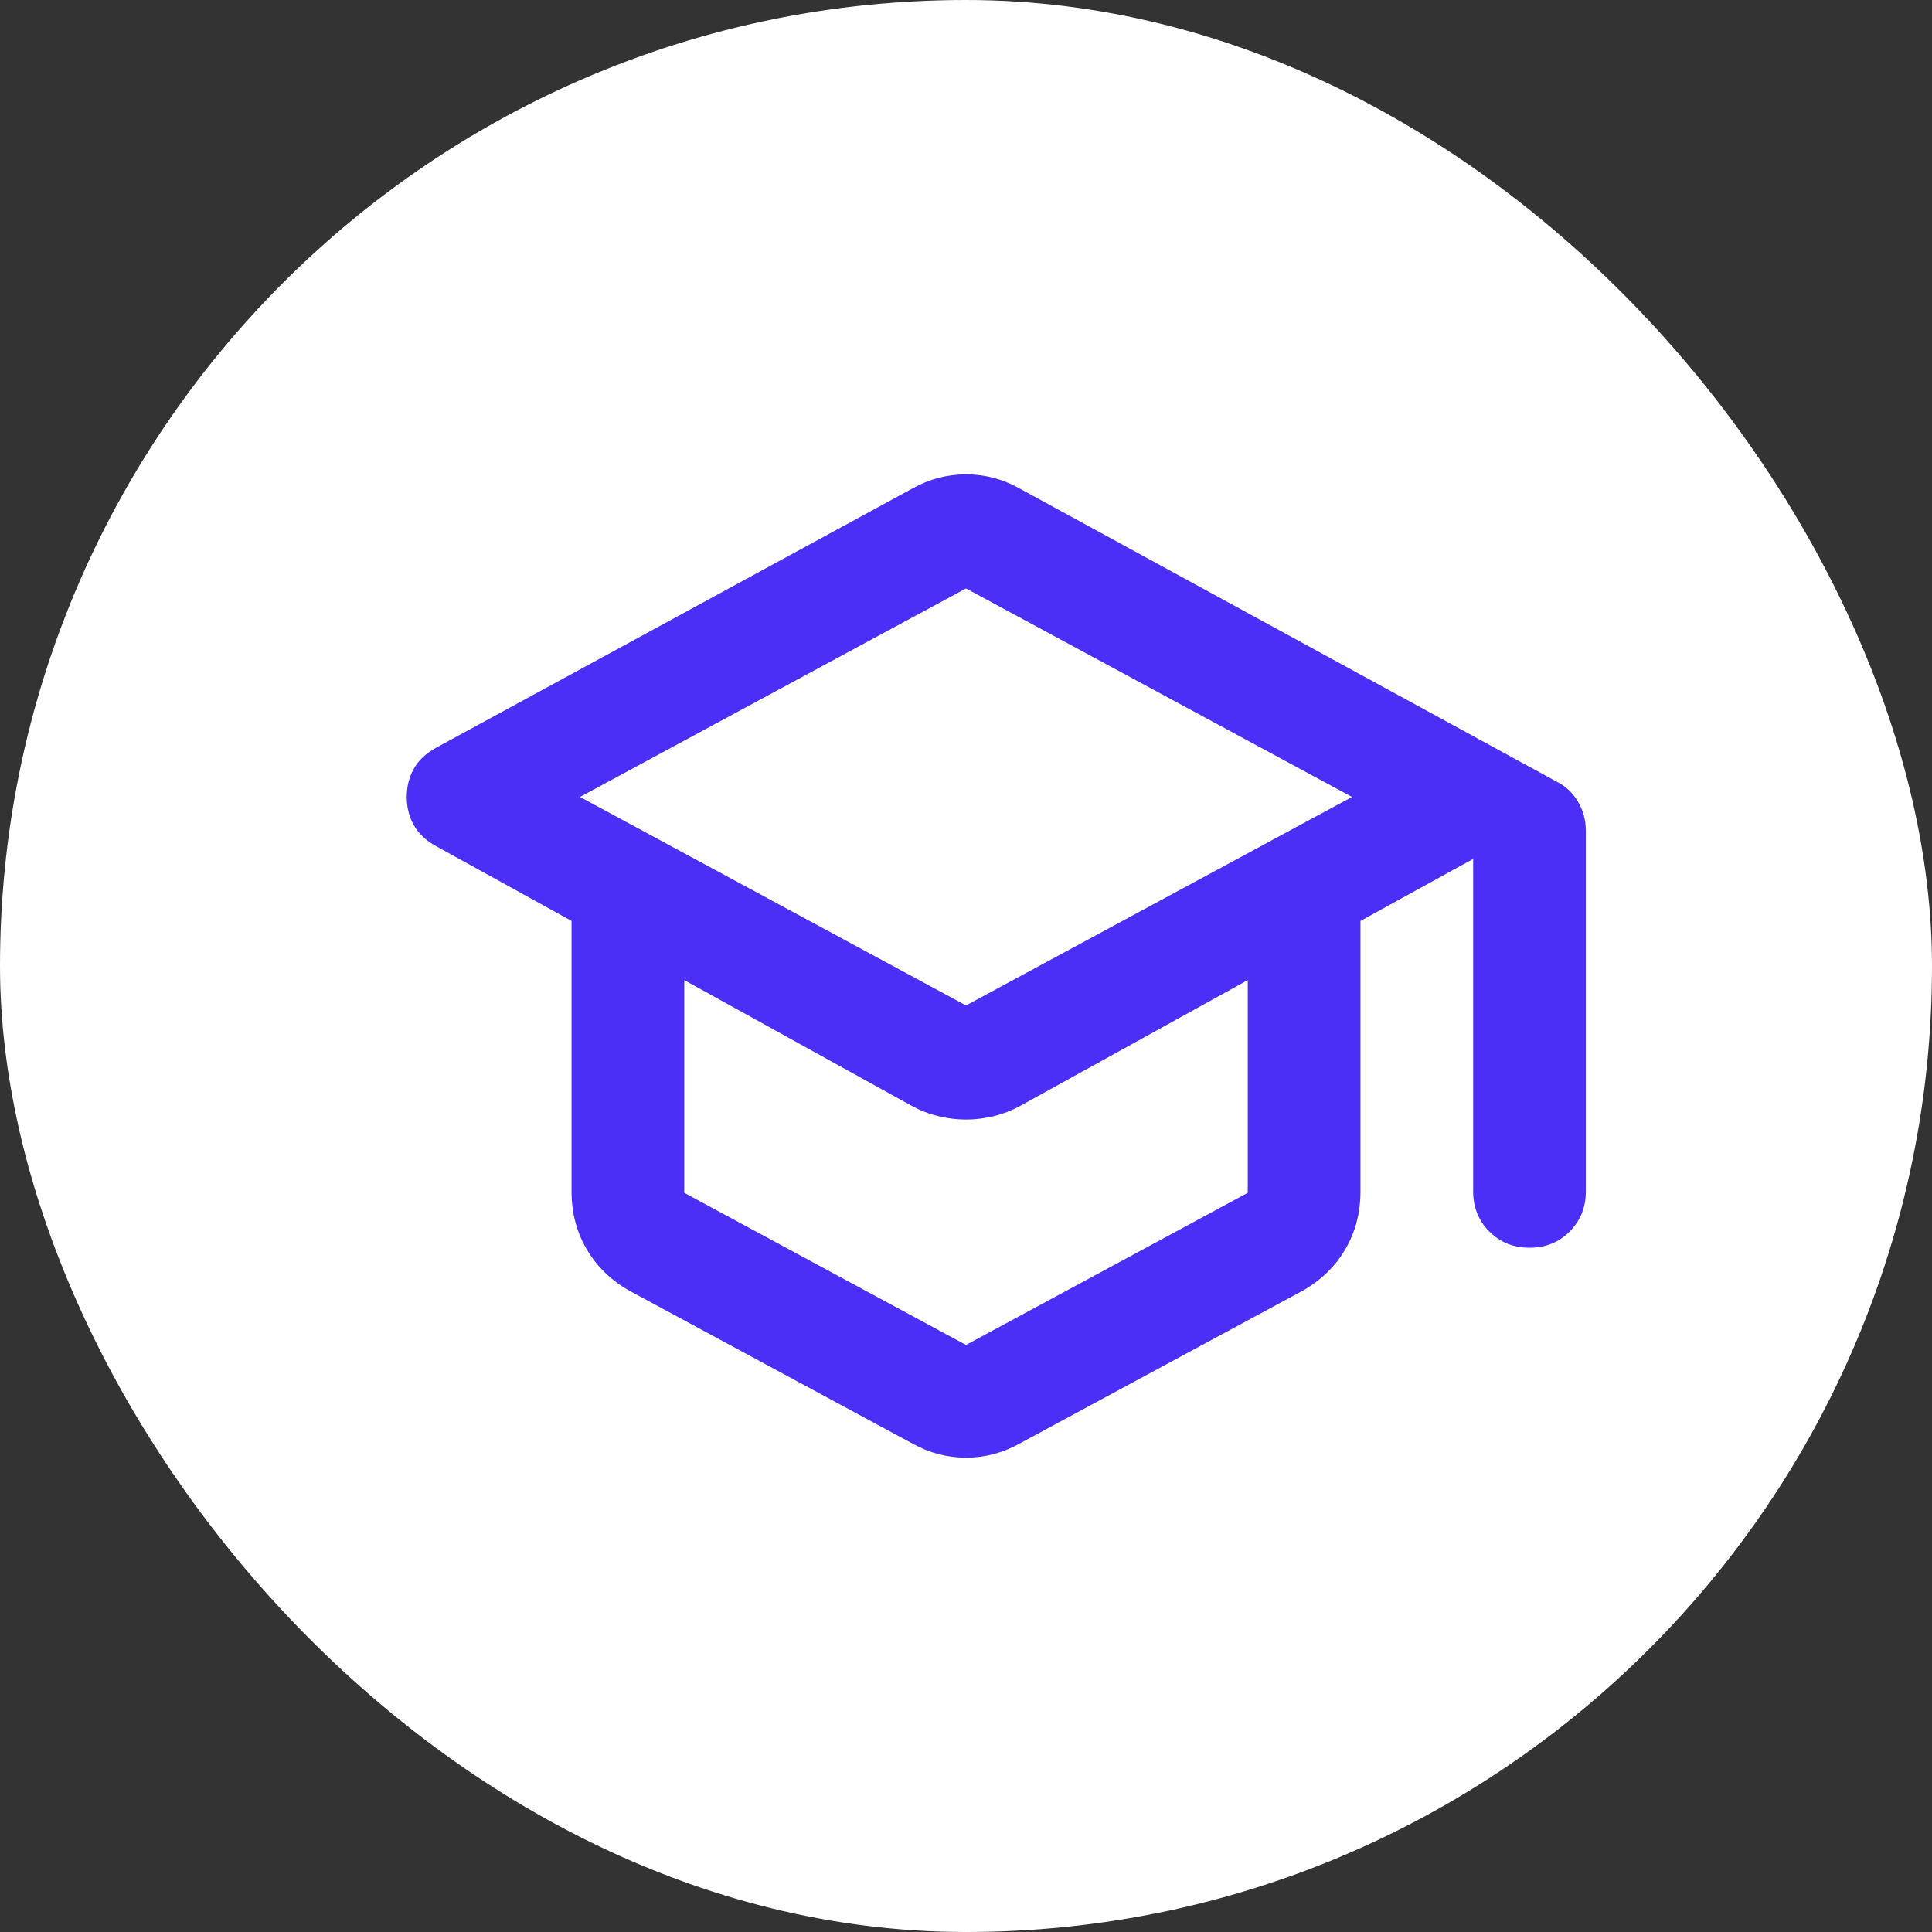 <?xml version="1.0" encoding="UTF-8"?> <svg xmlns="http://www.w3.org/2000/svg" width="40" height="40" viewBox="0 0 40 40" fill="none"><rect x="0" y="0" width="40" height="40" fill="#333333" stroke="none"/><rect width="40" height="40" rx="20" fill="white"></rect><mask id="mask0_1160_48986" style="mask-type:alpha" maskUnits="userSpaceOnUse" x="6" y="6" width="28" height="28"><rect x="6" y="6" width="28" height="28" fill="#D9D9D9"></rect></mask><g mask="url(#mask0_1160_48986)"><path d="M13.058 26.738C12.669 26.524 12.368 26.237 12.154 25.877C11.94 25.517 11.833 25.114 11.833 24.667V19.067L9.033 17.521C8.819 17.404 8.664 17.258 8.567 17.083C8.469 16.908 8.421 16.714 8.421 16.5C8.421 16.286 8.469 16.092 8.567 15.917C8.664 15.742 8.819 15.596 9.033 15.479L18.892 10.113C19.067 10.015 19.247 9.942 19.431 9.894C19.616 9.845 19.806 9.821 20 9.821C20.194 9.821 20.384 9.845 20.569 9.894C20.753 9.942 20.933 10.015 21.108 10.113L32.221 16.179C32.415 16.276 32.566 16.418 32.673 16.602C32.78 16.787 32.833 16.986 32.833 17.2V24.667C32.833 24.997 32.721 25.274 32.498 25.498C32.274 25.722 31.997 25.833 31.667 25.833C31.336 25.833 31.059 25.722 30.835 25.498C30.612 25.274 30.5 24.997 30.5 24.667V17.783L28.167 19.067V24.667C28.167 25.114 28.06 25.517 27.846 25.877C27.632 26.237 27.331 26.524 26.942 26.738L21.108 29.888C20.933 29.985 20.753 30.058 20.569 30.106C20.384 30.155 20.194 30.179 20 30.179C19.806 30.179 19.616 30.155 19.431 30.106C19.247 30.058 19.067 29.985 18.892 29.888L13.058 26.738ZM20 20.817L27.992 16.5L20 12.183L12.008 16.5L20 20.817ZM20 27.846L25.833 24.696V20.292L21.137 22.888C20.962 22.985 20.778 23.058 20.583 23.106C20.389 23.155 20.194 23.179 20 23.179C19.806 23.179 19.611 23.155 19.417 23.106C19.222 23.058 19.038 22.985 18.863 22.888L14.167 20.292V24.696L20 27.846Z" fill="#4B2FF6"></path></g></svg> 